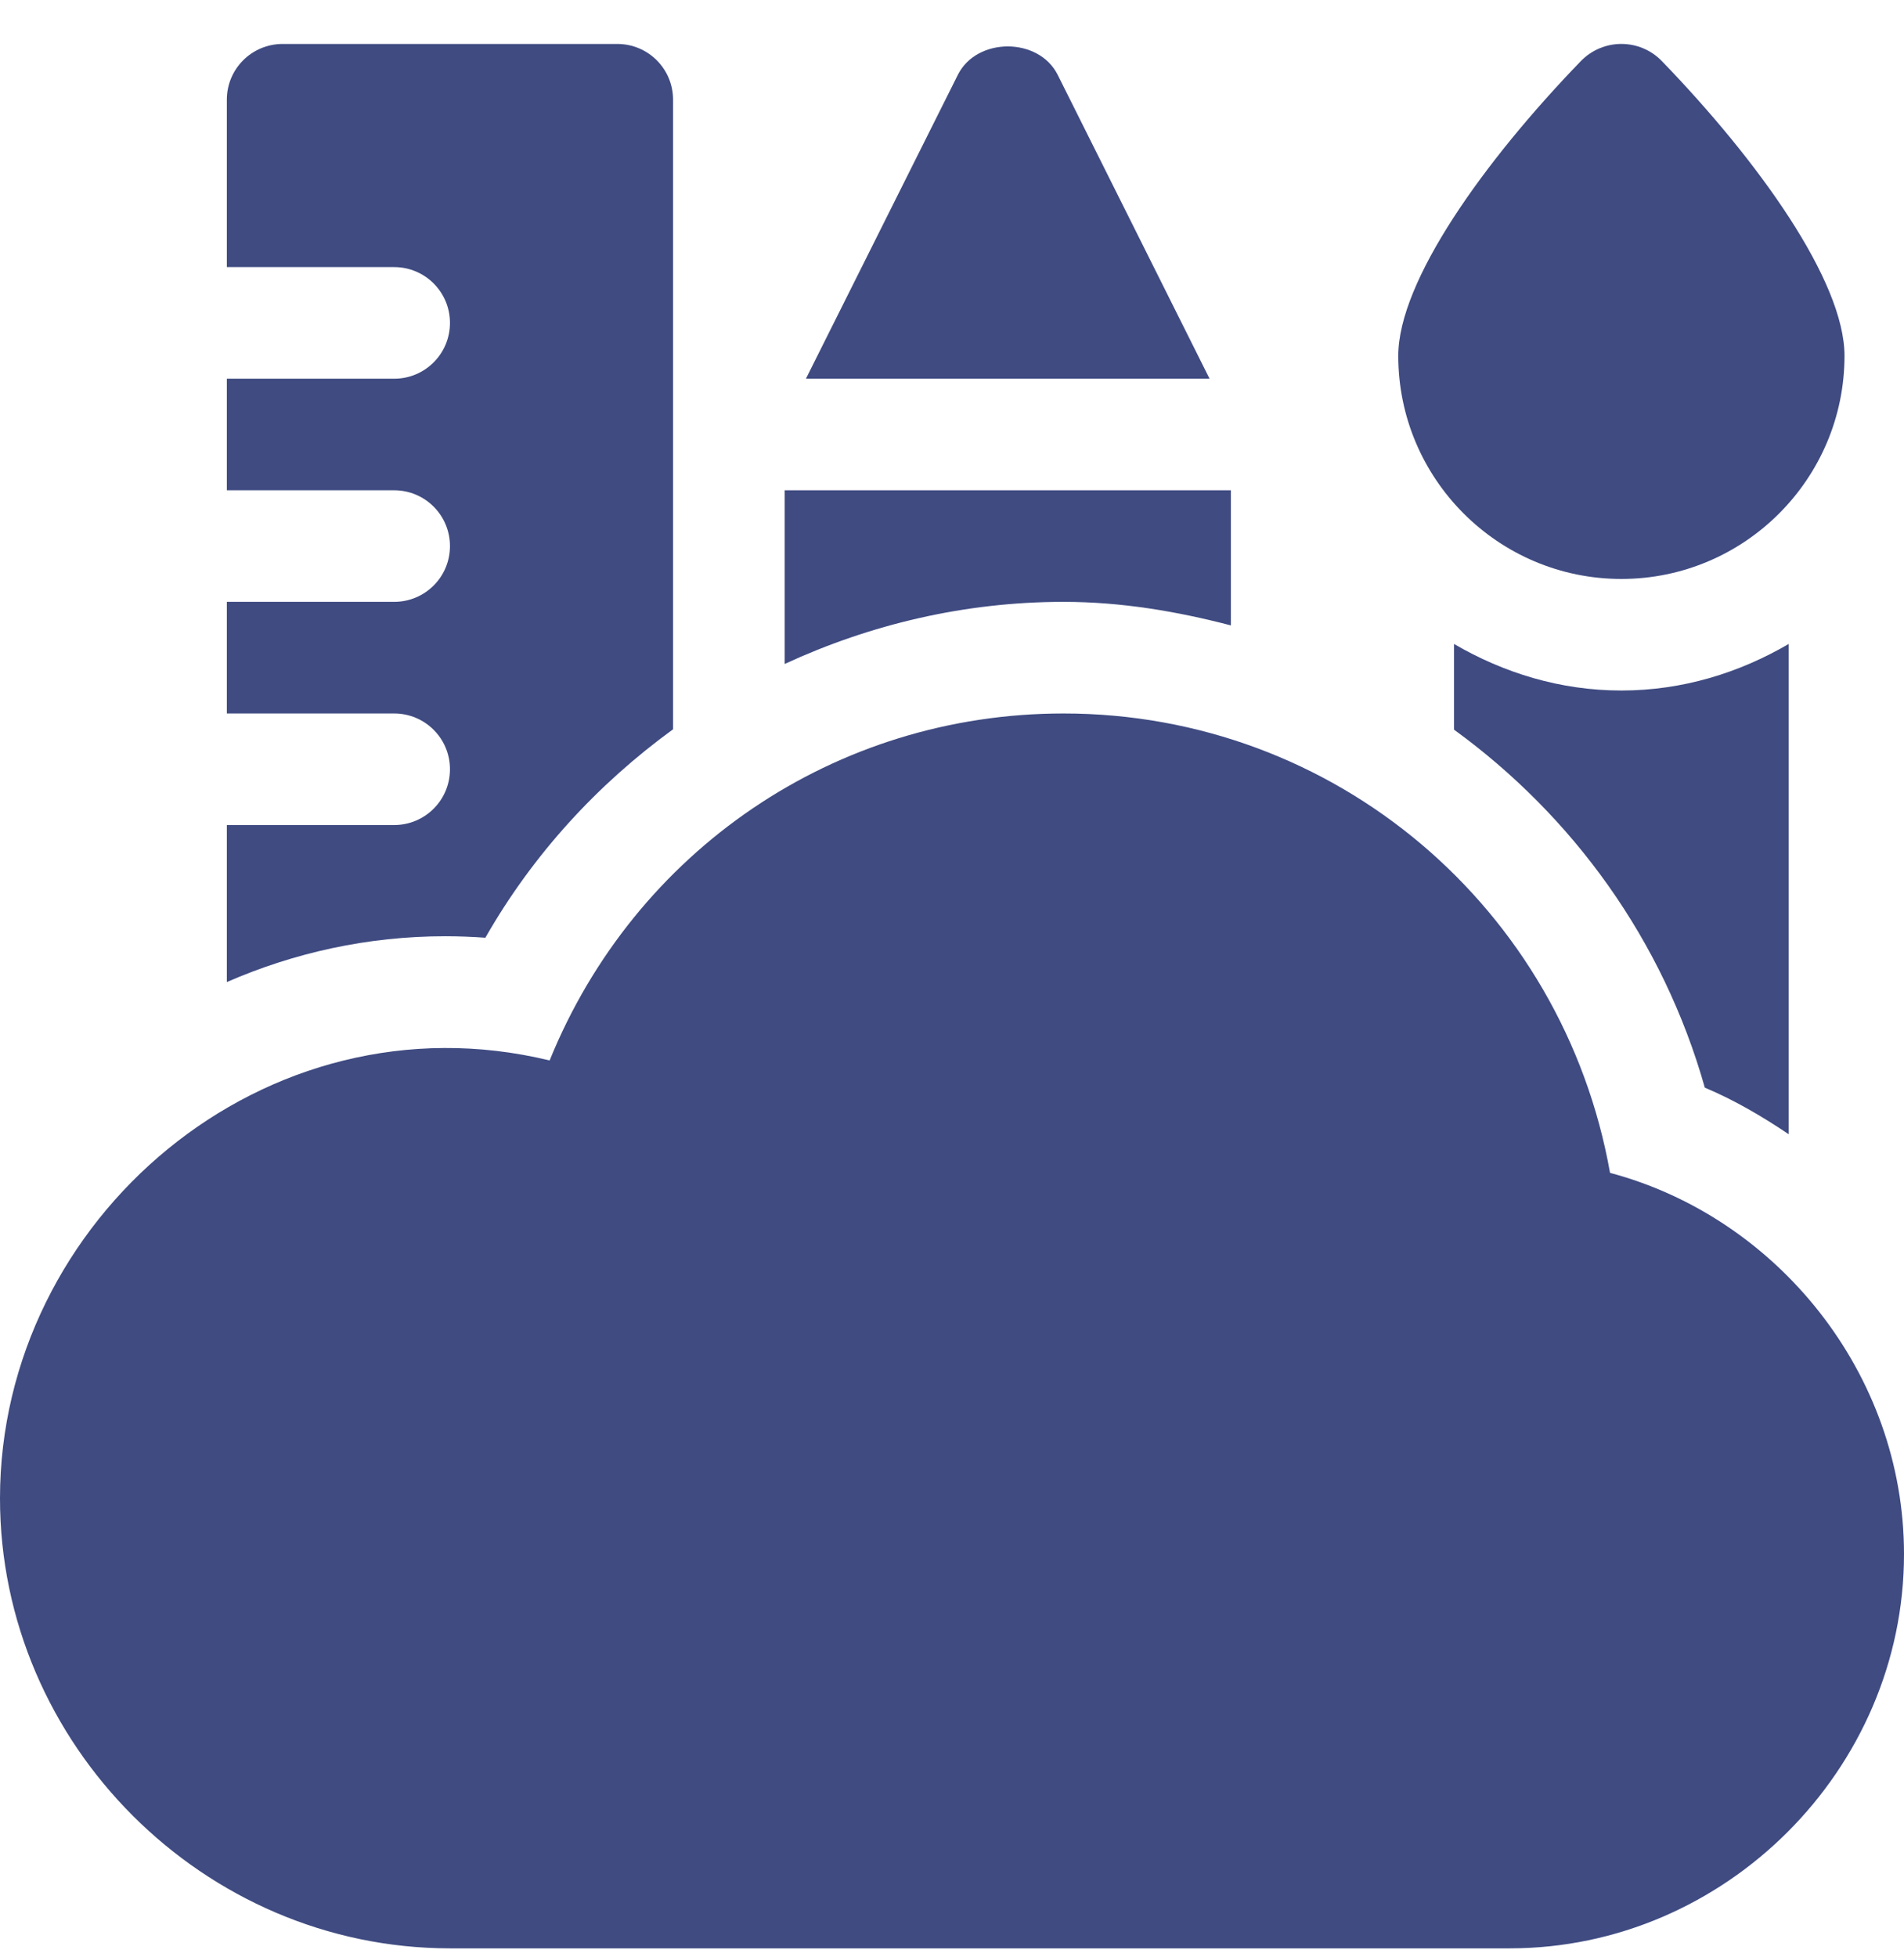 <svg width="36" height="37" viewBox="0 0 36 37" fill="none" xmlns="http://www.w3.org/2000/svg">
<g clip-path="url(#clip0_987_34364)">
<path d="M31.423 1.156C31.003 0.722 30.31 0.722 29.889 1.156C28.07 3.037 26.438 5.311 26.438 6.726C26.438 9.052 28.329 10.944 30.656 10.944C32.983 10.944 34.875 9.052 34.875 6.726C34.875 5.311 33.242 3.037 31.423 1.156Z" fill="#3F4B81"/>
<path d="M11.672 0.831H5.344C4.761 0.831 4.289 1.302 4.289 1.885V5.049H7.453C8.036 5.049 8.508 5.521 8.508 6.104C8.508 6.687 8.036 7.159 7.453 7.159H4.289V9.268H7.453C8.036 9.268 8.508 9.74 8.508 10.323C8.508 10.906 8.036 11.377 7.453 11.377H4.289V13.487H7.453C8.036 13.487 8.508 13.959 8.508 14.541C8.508 15.124 8.036 15.596 7.453 15.596H4.289V18.564C5.557 18.011 6.951 17.698 8.418 17.698C8.672 17.698 8.924 17.708 9.177 17.726C10.078 16.147 11.3 14.823 12.726 13.786V1.885C12.726 1.302 12.255 0.831 11.672 0.831Z" fill="#3F4B81"/>
<path d="M30.442 22.171C29.552 17.167 25.243 13.487 20.109 13.487C15.787 13.487 12.002 16.082 10.392 20.046C5.006 18.741 0 23.05 0 28.323C0 32.975 3.855 36.83 8.508 36.83H28.547C32.617 36.83 36 33.448 36 29.377C36 25.961 33.598 23.01 30.442 22.171Z" fill="#3F4B81"/>
<path d="M19.998 1.414C19.639 0.699 18.469 0.699 18.111 1.414L15.238 7.159H22.87L19.998 1.414Z" fill="#3F4B81"/>
<path d="M14.836 9.268V12.551C16.456 11.803 18.241 11.377 20.109 11.377C21.204 11.377 22.255 11.557 23.273 11.822V9.268H14.836Z" fill="#3F4B81"/>
<path d="M30.656 13.053C29.499 13.053 28.427 12.718 27.492 12.173V13.793C29.736 15.422 31.445 17.769 32.234 20.56C32.799 20.798 33.321 21.105 33.82 21.441V12.173C32.886 12.718 31.814 13.053 30.656 13.053Z" fill="#3F4B81"/>
</g>
<defs>
<clipPath id="clip0_987_34364">
<rect width="36" height="36" fill="white" transform="translate(0 0.831)"/>
</clipPath>
</defs>
</svg>
